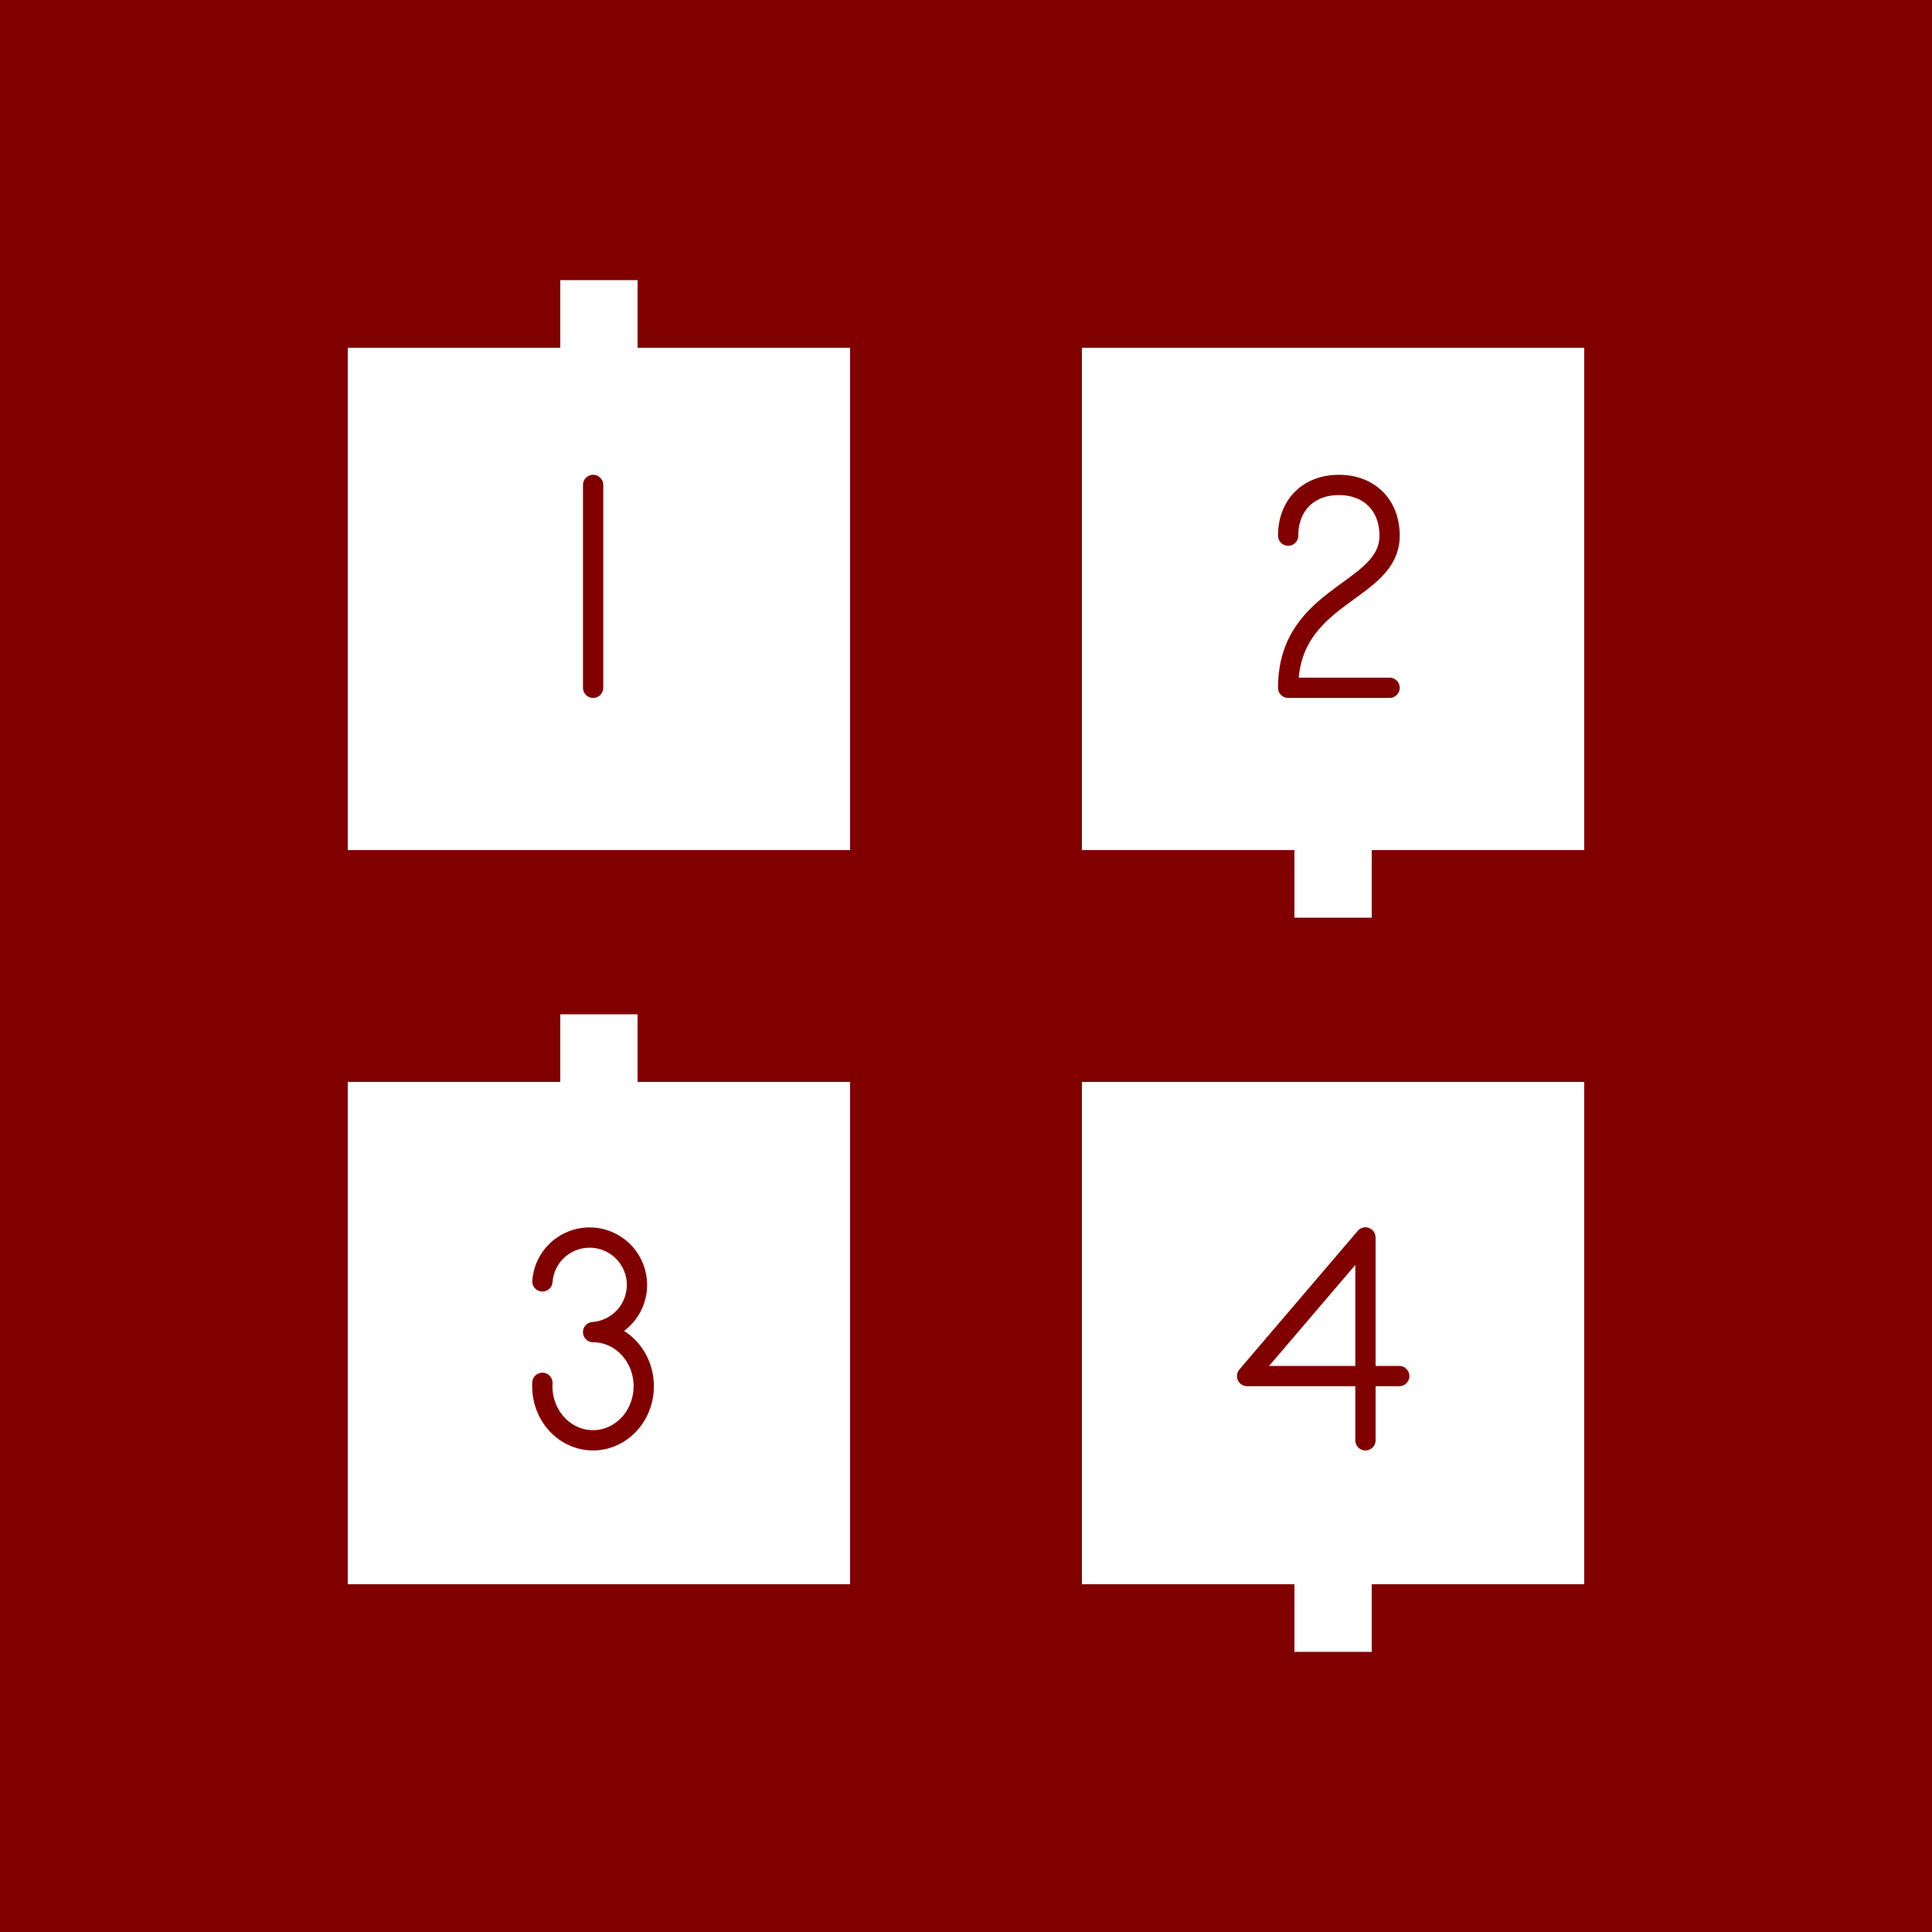 <svg height="400" width="400" xmlns="http://www.w3.org/2000/svg" xmlns:xlink="http://www.w3.org/1999/xlink"
  viewBox='0 0 400 400'>
  <rect x="0" y="0" width="400" height="400" fill="maroon"></rect>

  <g stroke='white' stroke-width='4' fill='white'>
    <rect x="74" y="74" width="100" height="100" ></rect>
    <rect x="74" y="226" width="100" height="100" ></rect>
    <rect x="226" y="74" width="100" height="100" ></rect>
    <rect x="226" y="226" width="100" height="100" ></rect>
  </g>

  <rect x="116" y="58" width="16" height="16" fill="white"></rect>
  <rect x="116" y="210" width="16" height="16" fill="white"></rect>
  <rect x="268" y="174" width="16" height="16" fill="white"></rect>
  <rect x="268" y="326" width="16" height="16" fill="white"></rect>

  <g stroke-width="6" stroke-linecap='round' stroke-linejoin='round' fill="transparent">
    <line x1="124" y1="92" x2="124" y2="152" stroke="maroon" transform='translate(36 36) scale(0.7)' />

    <path d='M261 107 C261 98 267 92 276 92
                      C285 92 291 98 291 107
                      C291 124 261 124 261 152 L291 152' 
                      stroke='maroon' transform='translate(84 36) scale(0.7)' />

    <path d="M109 259 A14 14 0 1 1 124 274 A15 16 0 1 1 109 289" stroke="maroon" transform='translate(36 84) scale(0.7)' /> 
    <polyline points="281 306 281 246 246 287 291 287" stroke="maroon" transform='translate(86 84) scale(0.7)' />
  </g>

</svg>

